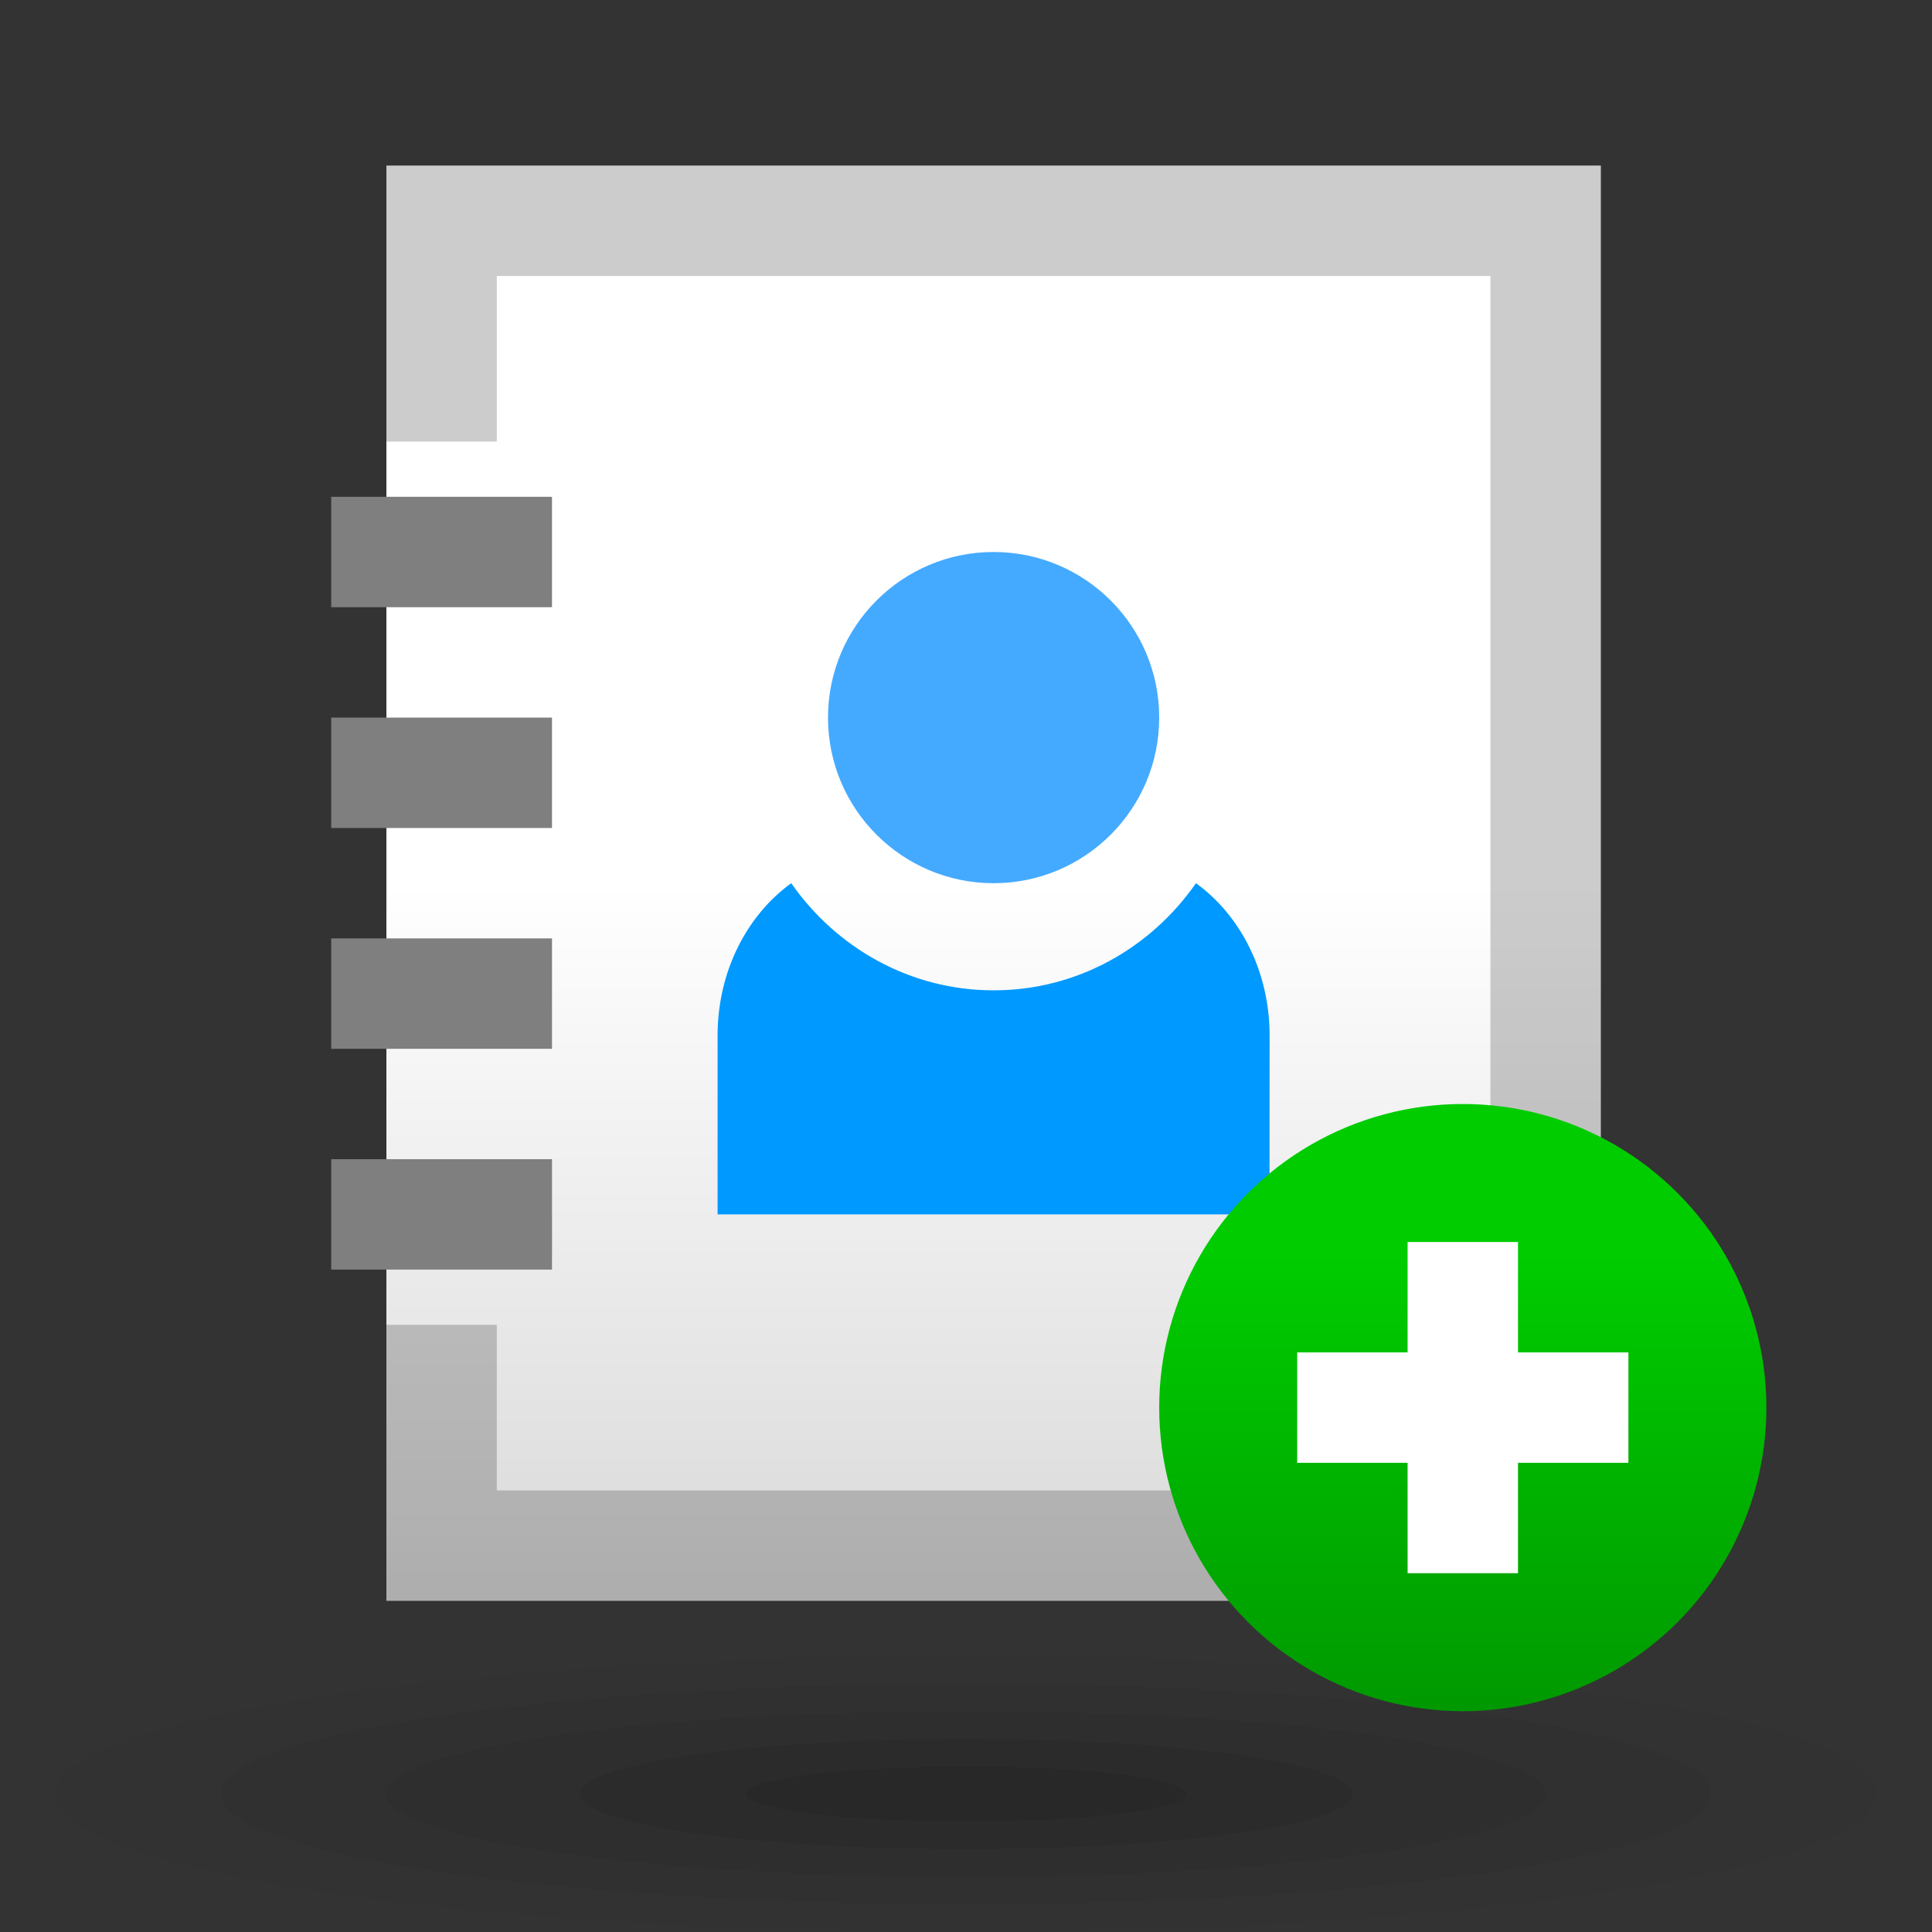 <?xml version="1.0" encoding="utf-8"?>
<!DOCTYPE svg PUBLIC "-//W3C//DTD SVG 1.1//EN" "http://www.w3.org/Graphics/SVG/1.1/DTD/svg11.dtd">
<svg version="1.1" xmlns="http://www.w3.org/2000/svg" width="35" height="35" viewBox="0 0 35 35" enable-background="new 0 0 35 35">
 <rect x="0" y="0" width="35" height="35" fill="#333333" stroke="none"/>
 <defs>
  <linearGradient id="grad-L" gradientUnits="userSpaceOnUse" y1="29" x2="0" y2="3">
   <stop stop-color="#d9d9d9"/>
   <stop offset="0.5" stop-color="#ffffff"/>
  </linearGradient>
  <linearGradient id="grad-CG" gradientUnits="userSpaceOnUse" y1="31" x2="0" y2="20">
   <stop stop-color="#009900"/>
   <stop offset="0.75" stop-color="#00cc00"/>
  </linearGradient>
 <style type="text/css"><![CDATA[
  .cc-lead01{fill: #44aaff;}
  .cc-lead02{fill: #0099ff;}
  ]]></style>
 </defs>
 <g class="shadow">
 <ellipse opacity="0.03" cx="17.5" cy="32.5" rx="16.5" ry="2.5"/>
 <ellipse opacity="0.04" cx="17.5" cy="32.5" rx="13.5" ry="2"/>
 <ellipse opacity="0.05" cx="17.5" cy="32.5" rx="10.5" ry="1.5"/>
 <ellipse opacity="0.06" cx="17.5" cy="32.5" rx="7" ry="1"/>
 <ellipse opacity="0.07" cx="17.5" cy="32.5" rx="4" ry="0.5"/>
 </g>
 <rect x="7" y="3" fill="url(#grad-L)" width="22" height="26"/>
 <polygon opacity="0.2" points="29,29 7,29 7,24 9,24 9,27 27,27 27,5 9,5 9,8 7,8 7,3 29,3 	"/>
 <g style="fill:#7f7f7f;">
  <rect x="6" y="9" width="4" height="2"/>
  <rect x="6" y="13" width="4" height="2"/>
  <rect x="6" y="17" width="4" height="2"/>
  <rect x="6" y="21" width="4" height="2"/>
 </g>
 <circle class="cc-lead01" cx="18" cy="13" r="3"/>
 <path class="cc-lead02" d="M21.666,16c-0.816,1.172-2.15,1.941-3.666,1.941c-1.515,0-2.85-0.771-3.666-1.941
		C13.537,16.576,13,17.59,13,18.76V22c2.4,0,9.998,0,9.998,0c0-0.893,0.002-3.24,0.002-3.24C23,17.59,22.463,16.576,21.666,16z"/>
 <circle fill="url(#grad-CG)" cx="26.5" cy="25.5" r="5.5"/>
 <polygon fill="#ffffff" points="29.5,24.5 27.5,24.5 27.5,22.5 25.5,22.5 25.5,24.5 23.5,24.5 23.5,26.5 25.5,26.5 25.5,28.5 
	27.5,28.5 27.5,26.5 29.5,26.5 "/>
</svg>
